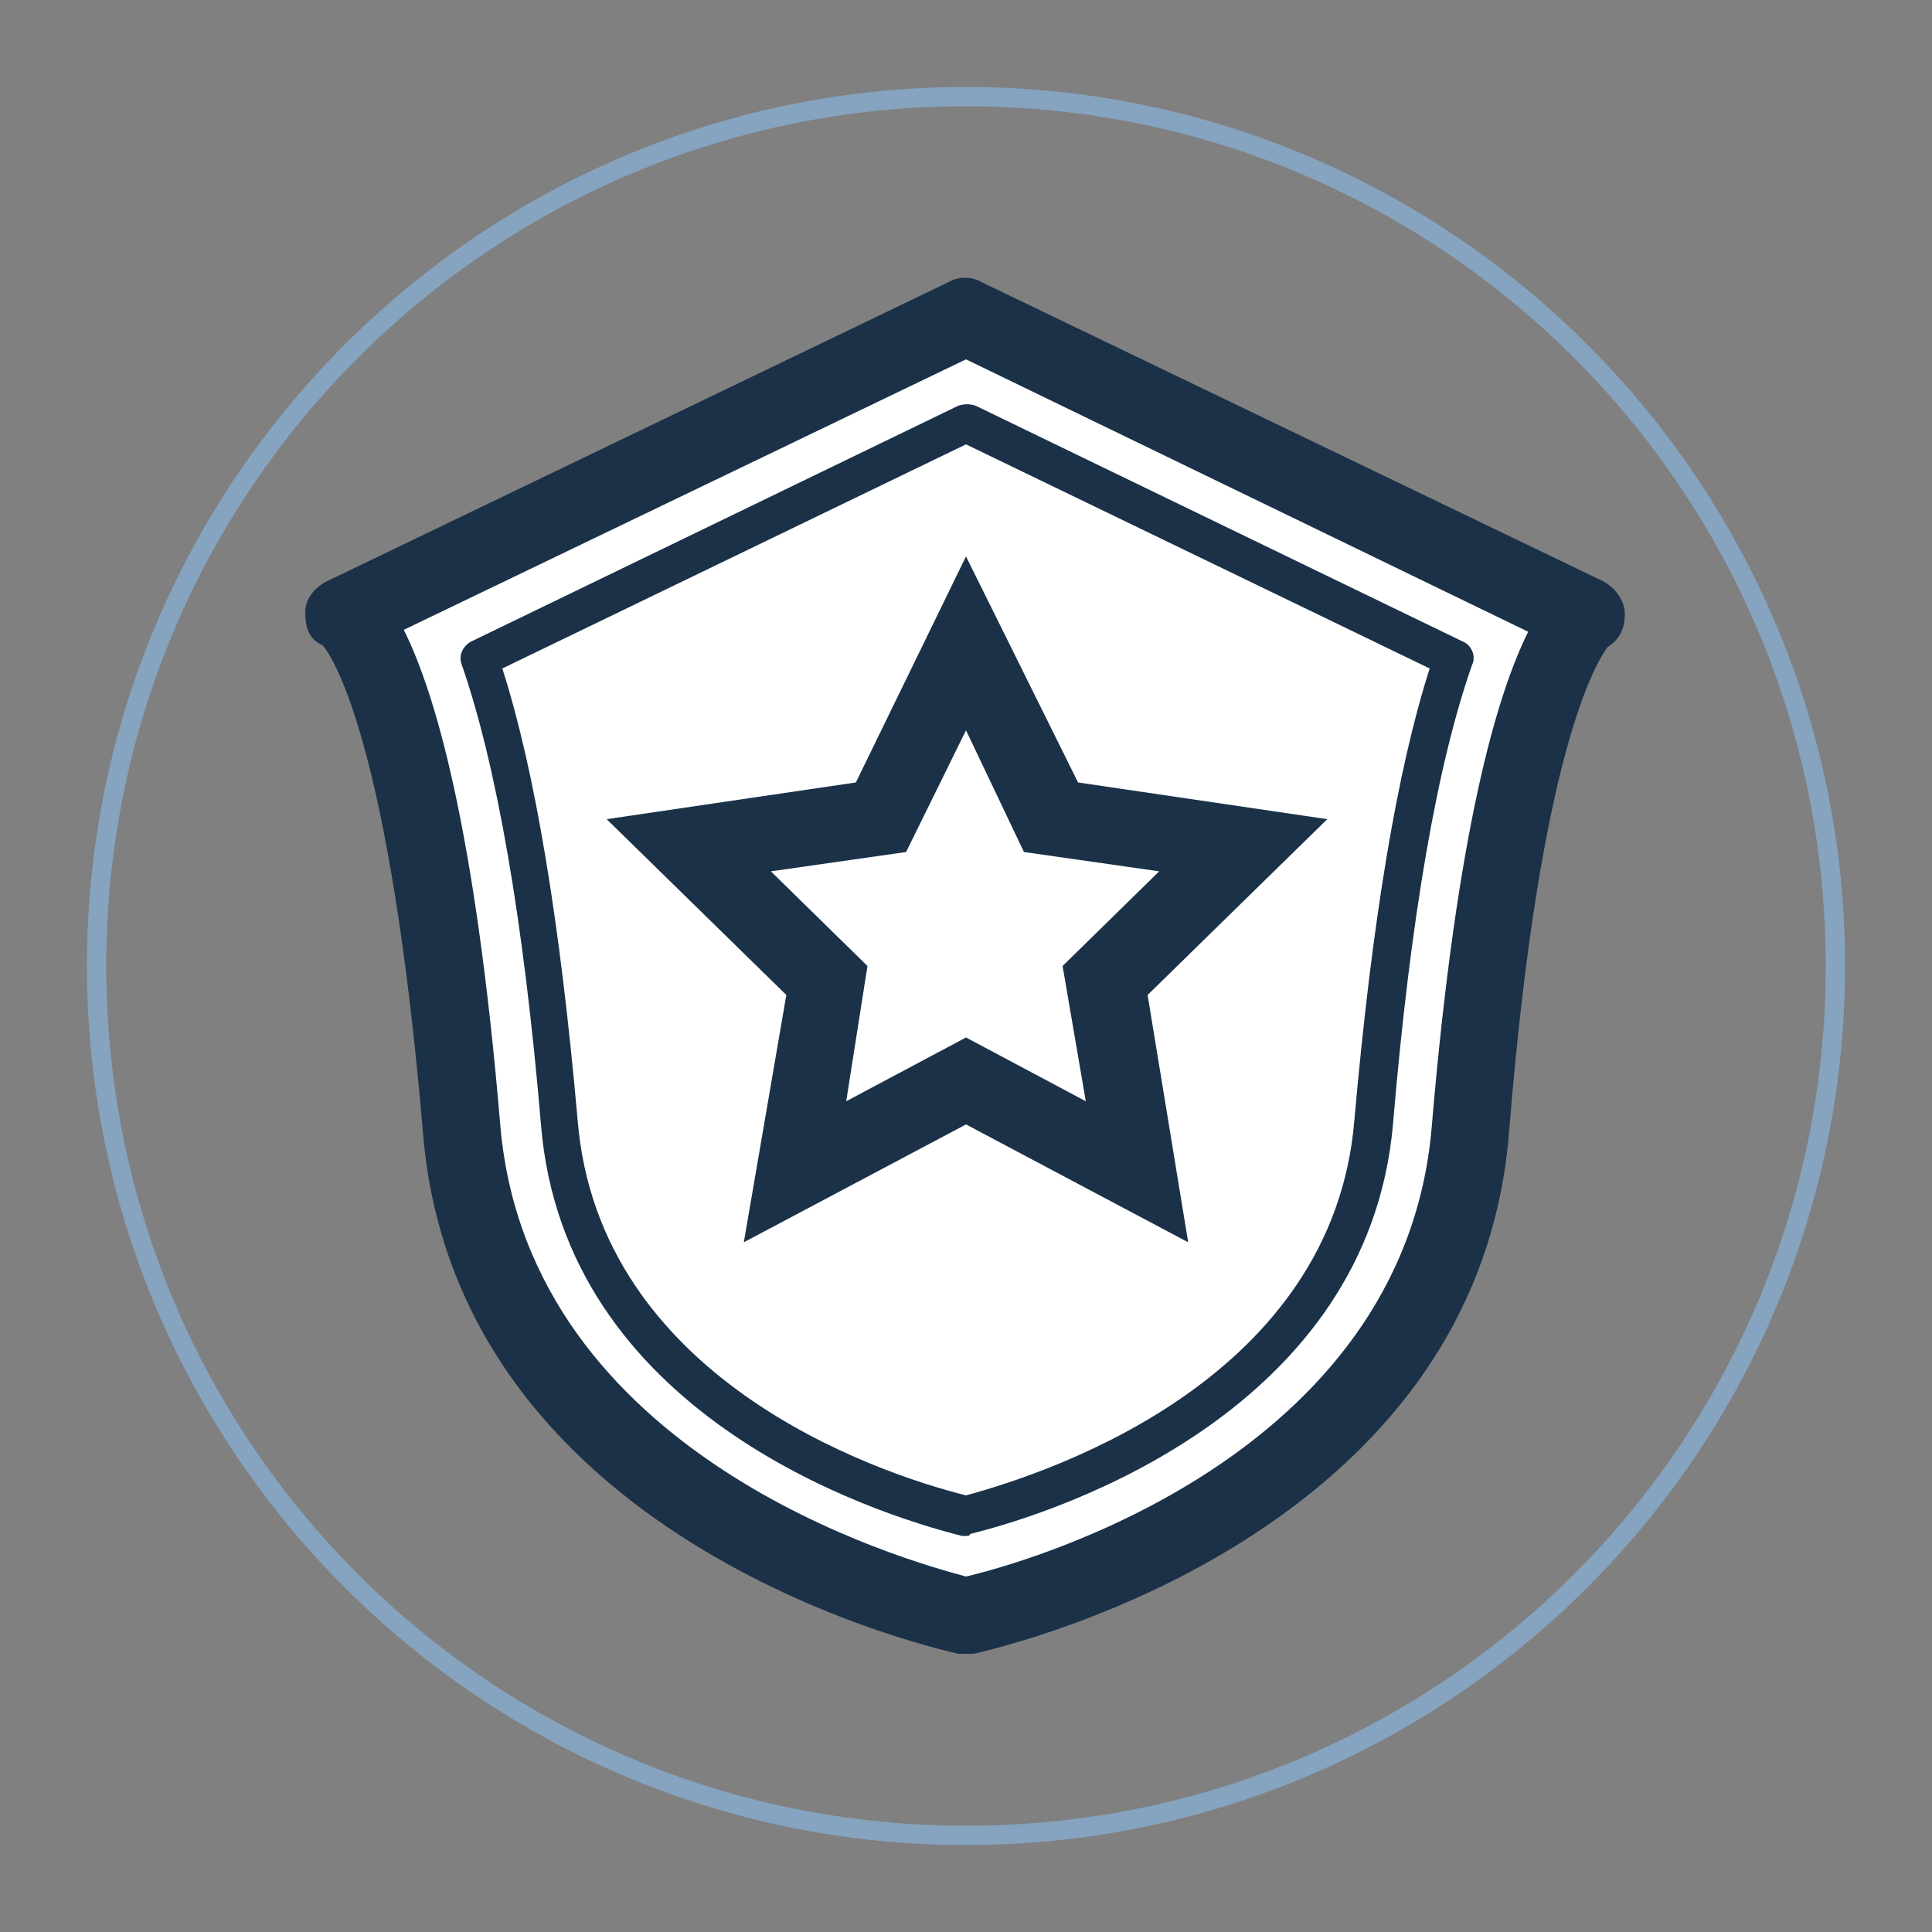 <?xml version="1.0" encoding="utf-8"?>
<!-- Generator: Adobe Illustrator 23.1.0, SVG Export Plug-In . SVG Version: 6.00 Build 0)  -->
<svg version="1.1" id="a1a18483-059c-4c46-9d1d-41081596d4f8"
	 xmlns="http://www.w3.org/2000/svg" xmlns:xlink="http://www.w3.org/1999/xlink" x="0px" y="0px" viewBox="0 0 100 100"
	 style="enable-background:new 0 0 100 100;" xml:space="preserve">
<rect x="0" y="0" width="100" height="100" fill="#808080" stroke="none"/>
<style type="text/css">
	.st0{fill:#FFFFFF;}
	.st1{fill:#1A3148;}
	.st2{fill:#86A3BF;}
</style>
<title>public-safety</title>
<g>
	<path class="st0" d="M50,83.6c0,0,24.4-4.9,26.1-25.1c2-24,5.9-26.7,5.9-26.7L50,16.4L18,31.8c0,0,3.9,2.7,5.9,26.7
		C25.6,78.7,50,83.6,50,83.6z"/>
	<path class="st1" d="M50,85.6c-0.1,0-0.3,0-0.4,0c-0.3-0.1-25.9-5.4-27.7-26.9c-1.7-20-4.6-24.6-5.2-25.3c-0.7-0.3-0.9-0.9-0.9-1.7
		c0-0.8,0.6-1.4,1.3-1.7l32-15.4c0.5-0.3,1.2-0.3,1.7,0l32,15.4c0.7,0.3,1.3,1,1.3,1.8c0,0.8-0.3,1.3-0.9,1.7
		c-0.5,0.7-3.5,5.2-5.1,25.2c-1.8,21.5-27.4,26.8-27.7,26.9C50.3,85.6,50.1,85.6,50,85.6z M20.9,32.6c1.6,3.2,3.7,10.2,5,25.7
		C27.4,75.4,47,80.8,50,81.6c3-0.7,22.6-6.1,24.1-23.2c1.3-15.5,3.4-22.5,5-25.7L50,18.6L20.9,32.6z M83.1,33.5L83.1,33.5L83.1,33.5
		z M16.9,33.5L16.9,33.5L16.9,33.5z"/>
</g>
<g>
	<path class="st1" d="M50,79.5c-0.1,0-0.2,0-0.2,0c-4.8-1.2-20.6-6.4-21.8-21.3c-0.9-10.6-2.3-18.6-4.1-23.8c-0.2-0.5,0.1-1,0.5-1.2
		L49.6,21c0.3-0.1,0.6-0.1,0.9,0l25.2,12.2c0.5,0.2,0.7,0.8,0.5,1.2c-1.8,5.1-3.2,13.1-4.1,23.8c-1.3,14.7-17,20-21.9,21.2
		C50.2,79.5,50.1,79.5,50,79.5z M26,34.6c1.7,5.3,3,13.2,3.9,23.4C31,71.3,45.2,76.2,50,77.4c4.8-1.3,19-6.2,20.1-19.4
		C71,47.8,72.3,39.9,74,34.6L50,23L26,34.6z"/>
</g>
<g>
	<path class="st1" d="M61.5,64.3L50,58.2l-11.5,6.1l2.2-12.8l-9.3-9.1l12.9-1.9L50,28.8l5.8,11.7l12.9,1.9l-9.3,9.1L61.5,64.3z
		 M39.9,45.1l5,4.9L43.8,57l6.2-3.3l6.2,3.3L55,50l5-4.9l-7-1L50,37.8l-3.1,6.3L39.9,45.1z"/>
</g>
<path class="st2" d="M50,95.5C24.9,95.5,4.5,75.1,4.5,50S24.9,4.5,50,4.5S95.5,24.9,95.5,50C95.5,75.1,75.1,95.5,50,95.5z M50,5.5
	C25.4,5.5,5.5,25.4,5.5,50S25.4,94.5,50,94.5S94.5,74.6,94.5,50C94.5,25.4,74.6,5.5,50,5.5z"/>
</svg>
